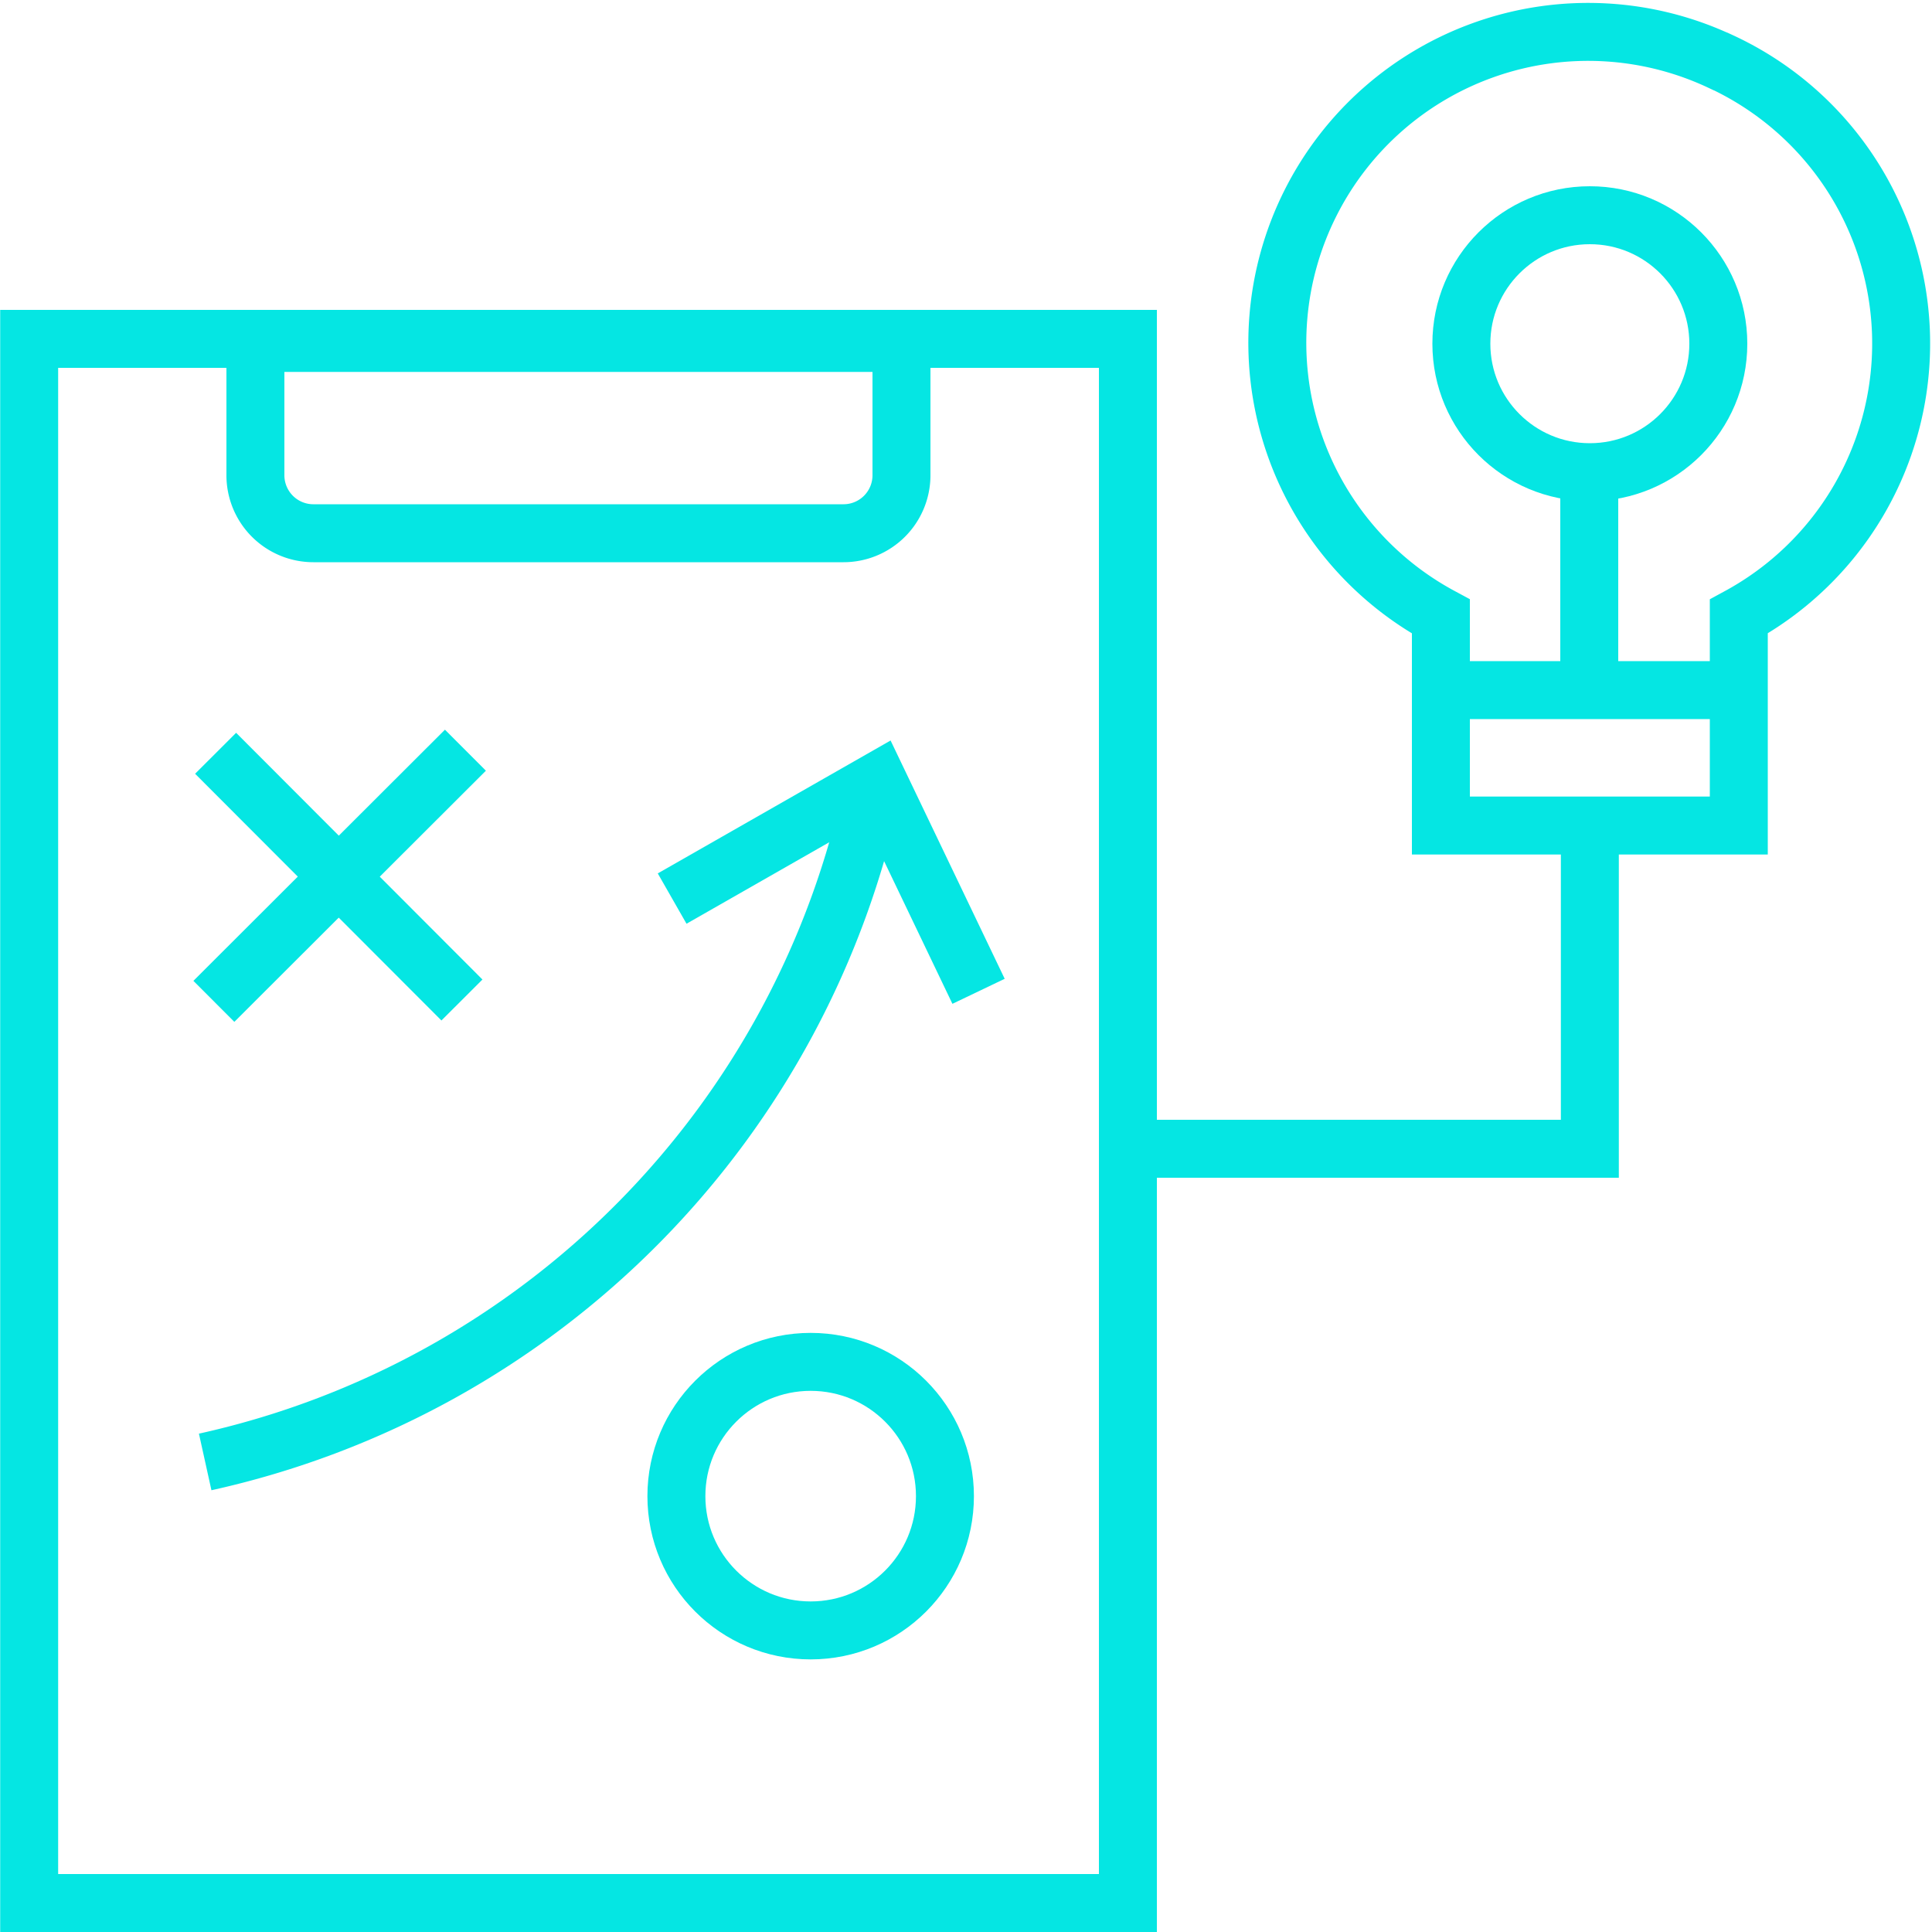 <?xml version="1.0" encoding="UTF-8"?><svg xmlns="http://www.w3.org/2000/svg" viewBox="0 0 100 100"><defs><style>.cls-1,.cls-2{fill:none;}.cls-1{stroke:#05e6e3;stroke-miterlimit:10;stroke-width:3px;}</style></defs><g id="Ebene_2" data-name="Ebene 2"><g id="own-contribution-only-in-use-case"><polyline class="cls-1" points="82.29 42.73 82.29 59.46 57.7 59.46"></polyline><rect class="cls-1" x="1.51" y="17.54" width="56.87" height="80.96"></rect><path class="cls-1" d="M13.21,17.75H46.66a0,0,0,0,1,0,0V24.6a3,3,0,0,1-3,3H16.22a3,3,0,0,1-3-3V17.75A0,0,0,0,1,13.21,17.75Z"></path><line class="cls-1" x1="11.16" y1="38.99" x2="23.91" y2="51.76"></line><line class="cls-1" x1="24.09" y1="38.83" x2="11.07" y2="51.83"></line><circle class="cls-1" cx="41.96" cy="77.44" r="6.95"></circle><path class="cls-1" d="M10.62,75.67a45.29,45.29,0,0,0,34.57-35"></path><polyline class="cls-1" points="50.65 51.31 45.44 40.43 34.79 46.51"></polyline><line class="cls-1" x1="82.26" y1="24.44" x2="82.26" y2="35.85"></line><path class="cls-1" d="M89.05,3.18A16.09,16.09,0,0,0,74.58,31.91V42.73H90V31.91a16.08,16.08,0,0,0-.94-28.73Z"></path><line class="cls-1" x1="74.71" y1="35.72" x2="89.97" y2="35.72"></line><circle class="cls-1" cx="82.29" cy="17.79" r="6.65"></circle><rect class="cls-2" width="100" height="100"></rect><rect class="cls-2" width="100" height="100"></rect></g></g></svg> 